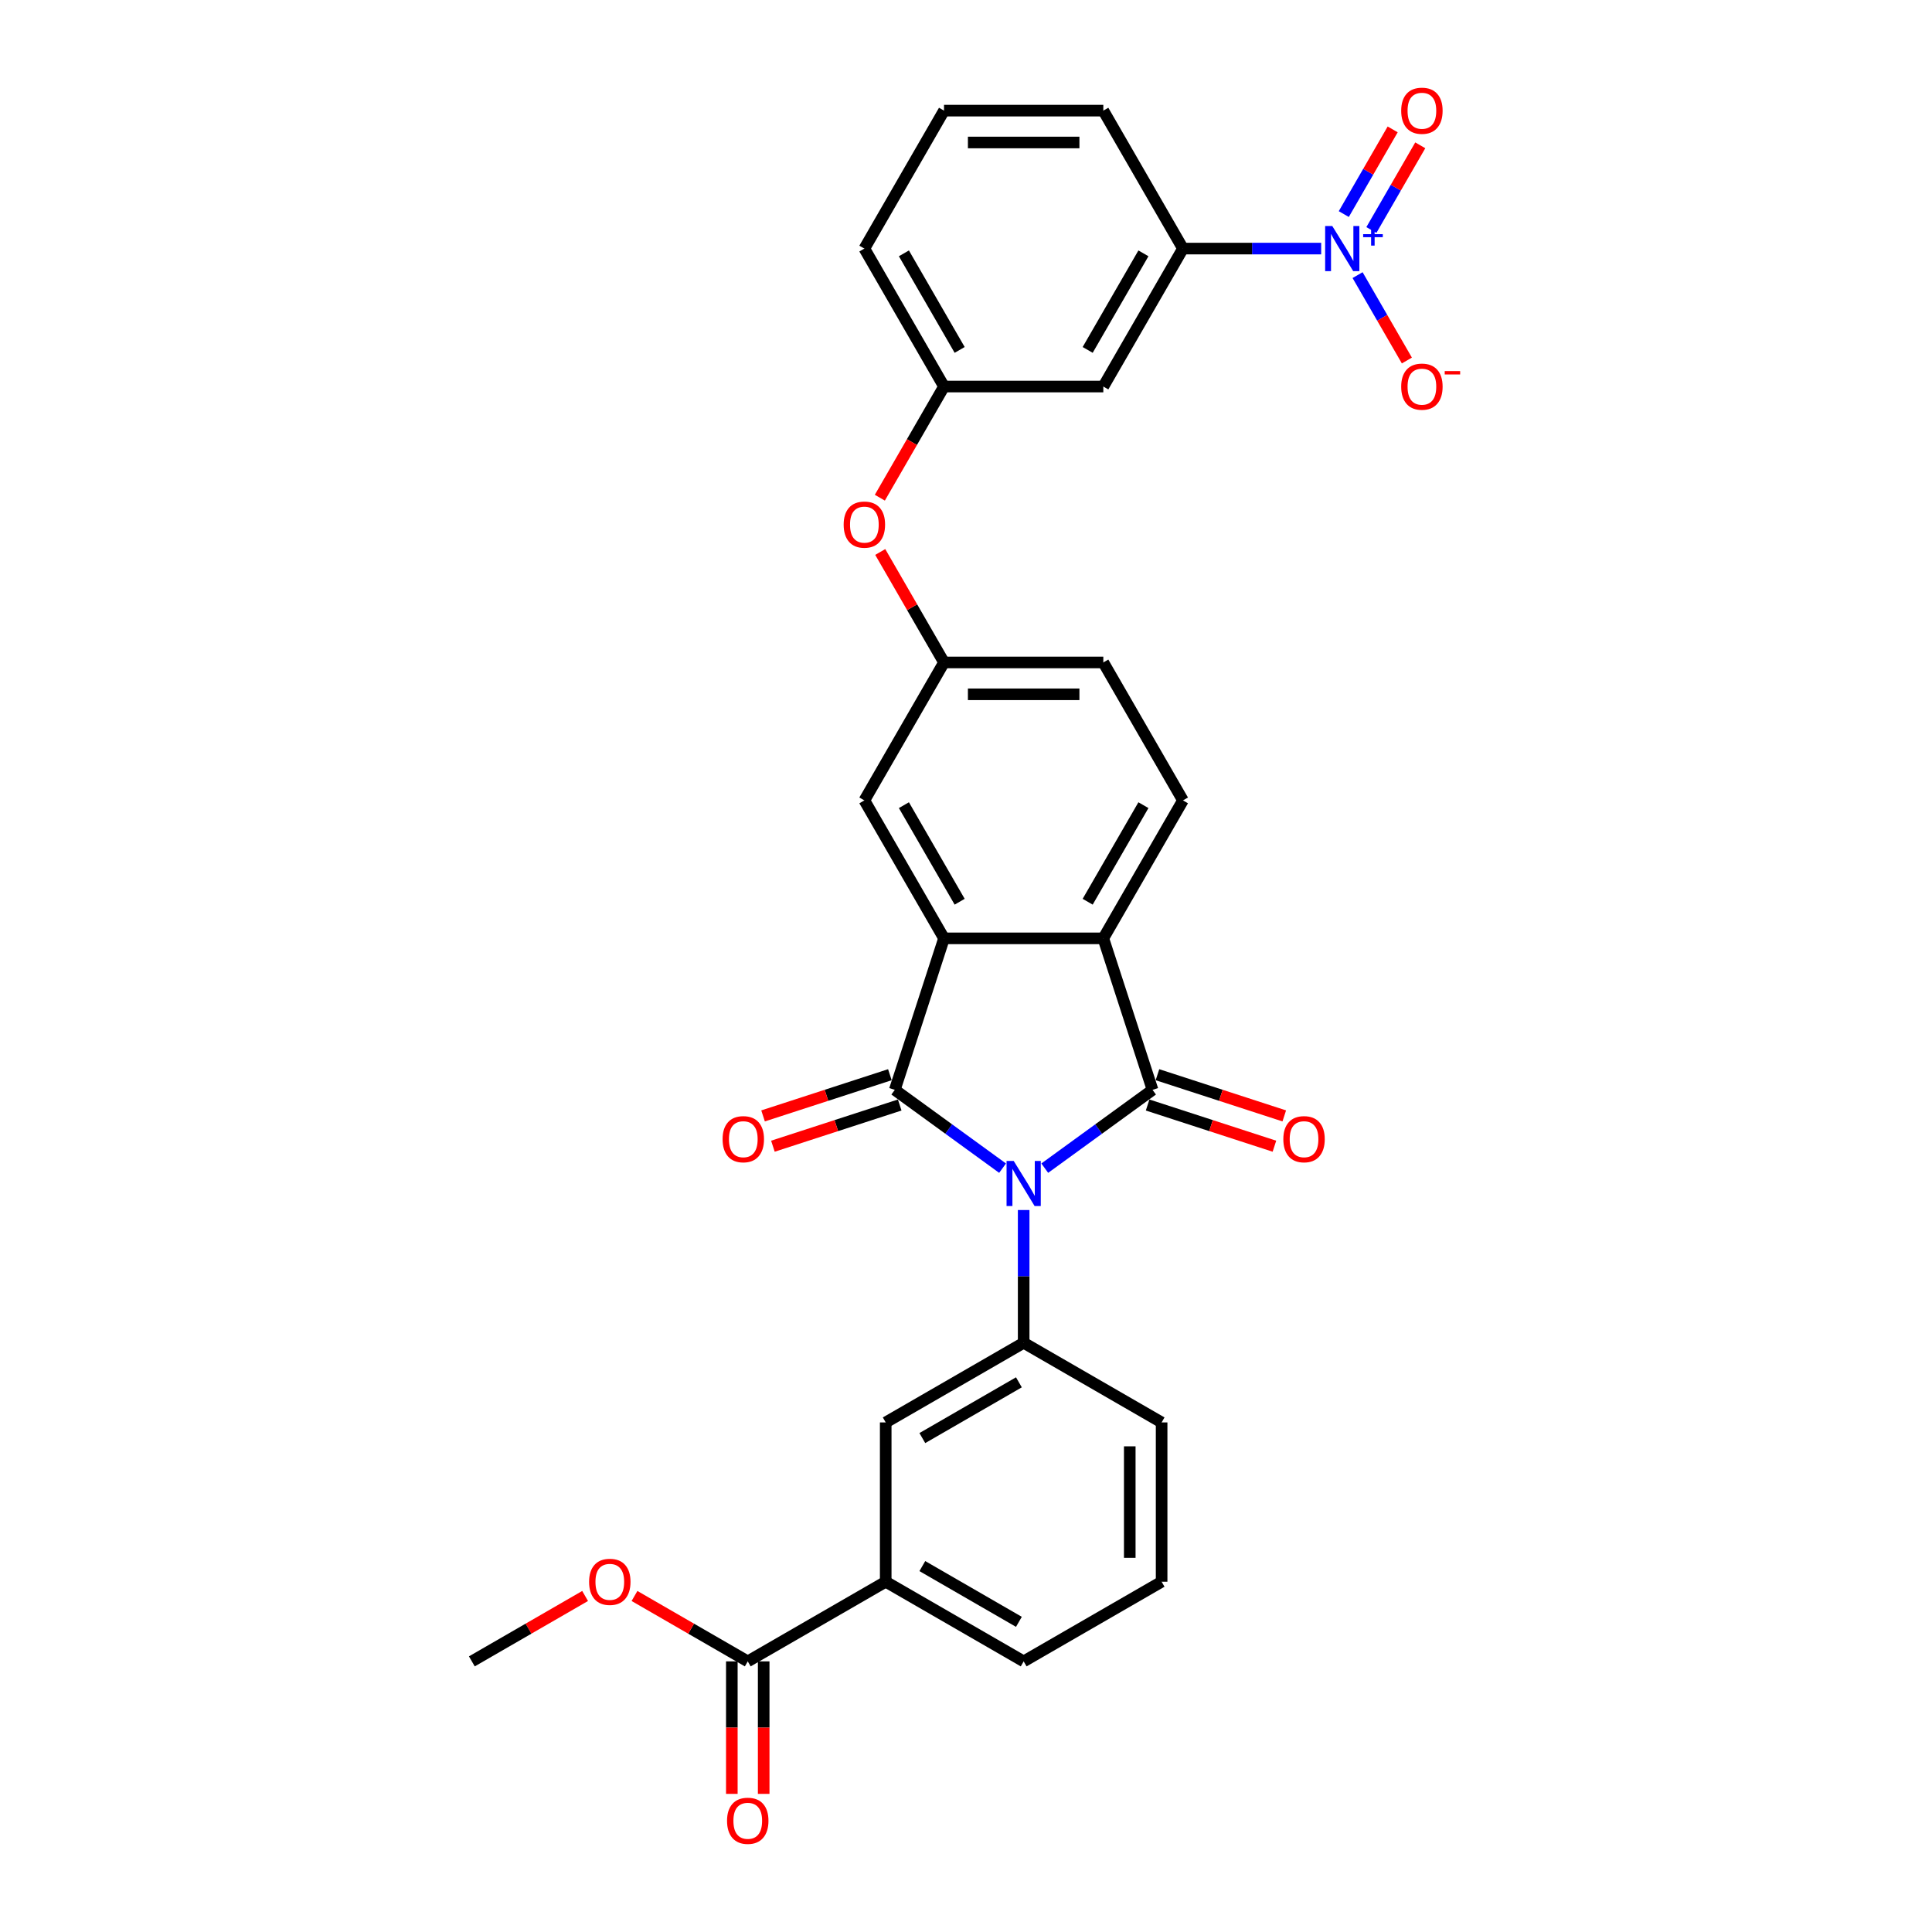 <?xml version='1.0' encoding='iso-8859-1'?>
<svg version='1.1' baseProfile='full'
              xmlns='http://www.w3.org/2000/svg'
                      xmlns:rdkit='http://www.rdkit.org/xml'
                      xmlns:xlink='http://www.w3.org/1999/xlink'
                  xml:space='preserve'
width='1000px' height='1000px' viewBox='0 0 1000 1000'>
<!-- END OF HEADER -->
<rect style='opacity:1.0;fill:#FFFFFF;stroke:none' width='1000' height='1000' x='0' y='0'> </rect>
<path class='bond-0' d='M 518.931,604.639 L 491.037,584.373' style='fill:none;fill-rule:evenodd;stroke:#0000FF;stroke-width:6px;stroke-linecap:butt;stroke-linejoin:miter;stroke-opacity:1' />
<path class='bond-0' d='M 491.037,584.373 L 463.143,564.107' style='fill:none;fill-rule:evenodd;stroke:#000000;stroke-width:6px;stroke-linecap:butt;stroke-linejoin:miter;stroke-opacity:1' />
<path class='bond-1' d='M 540.764,604.639 L 568.658,584.373' style='fill:none;fill-rule:evenodd;stroke:#0000FF;stroke-width:6px;stroke-linecap:butt;stroke-linejoin:miter;stroke-opacity:1' />
<path class='bond-1' d='M 568.658,584.373 L 596.552,564.107' style='fill:none;fill-rule:evenodd;stroke:#000000;stroke-width:6px;stroke-linecap:butt;stroke-linejoin:miter;stroke-opacity:1' />
<path class='bond-5' d='M 529.848,626.307 L 529.848,660.664' style='fill:none;fill-rule:evenodd;stroke:#0000FF;stroke-width:6px;stroke-linecap:butt;stroke-linejoin:miter;stroke-opacity:1' />
<path class='bond-5' d='M 529.848,660.664 L 529.848,695.022' style='fill:none;fill-rule:evenodd;stroke:#000000;stroke-width:6px;stroke-linecap:butt;stroke-linejoin:miter;stroke-opacity:1' />
<path class='bond-2' d='M 463.143,564.107 L 488.622,485.691' style='fill:none;fill-rule:evenodd;stroke:#000000;stroke-width:6px;stroke-linecap:butt;stroke-linejoin:miter;stroke-opacity:1' />
<path class='bond-12' d='M 460.596,556.265 L 427.778,566.928' style='fill:none;fill-rule:evenodd;stroke:#000000;stroke-width:6px;stroke-linecap:butt;stroke-linejoin:miter;stroke-opacity:1' />
<path class='bond-12' d='M 427.778,566.928 L 394.96,577.592' style='fill:none;fill-rule:evenodd;stroke:#FF0000;stroke-width:6px;stroke-linecap:butt;stroke-linejoin:miter;stroke-opacity:1' />
<path class='bond-12' d='M 465.691,571.948 L 432.873,582.612' style='fill:none;fill-rule:evenodd;stroke:#000000;stroke-width:6px;stroke-linecap:butt;stroke-linejoin:miter;stroke-opacity:1' />
<path class='bond-12' d='M 432.873,582.612 L 400.055,593.275' style='fill:none;fill-rule:evenodd;stroke:#FF0000;stroke-width:6px;stroke-linecap:butt;stroke-linejoin:miter;stroke-opacity:1' />
<path class='bond-3' d='M 596.552,564.107 L 571.074,485.691' style='fill:none;fill-rule:evenodd;stroke:#000000;stroke-width:6px;stroke-linecap:butt;stroke-linejoin:miter;stroke-opacity:1' />
<path class='bond-13' d='M 594.005,571.948 L 626.822,582.612' style='fill:none;fill-rule:evenodd;stroke:#000000;stroke-width:6px;stroke-linecap:butt;stroke-linejoin:miter;stroke-opacity:1' />
<path class='bond-13' d='M 626.822,582.612 L 659.64,593.275' style='fill:none;fill-rule:evenodd;stroke:#FF0000;stroke-width:6px;stroke-linecap:butt;stroke-linejoin:miter;stroke-opacity:1' />
<path class='bond-13' d='M 599.1,556.265 L 631.918,566.928' style='fill:none;fill-rule:evenodd;stroke:#000000;stroke-width:6px;stroke-linecap:butt;stroke-linejoin:miter;stroke-opacity:1' />
<path class='bond-13' d='M 631.918,566.928 L 664.736,577.592' style='fill:none;fill-rule:evenodd;stroke:#FF0000;stroke-width:6px;stroke-linecap:butt;stroke-linejoin:miter;stroke-opacity:1' />
<path class='bond-14' d='M 488.622,485.691 L 447.397,414.286' style='fill:none;fill-rule:evenodd;stroke:#000000;stroke-width:6px;stroke-linecap:butt;stroke-linejoin:miter;stroke-opacity:1' />
<path class='bond-14' d='M 496.719,466.735 L 467.861,416.752' style='fill:none;fill-rule:evenodd;stroke:#000000;stroke-width:6px;stroke-linecap:butt;stroke-linejoin:miter;stroke-opacity:1' />
<path class='bond-30' d='M 488.622,485.691 L 571.074,485.691' style='fill:none;fill-rule:evenodd;stroke:#000000;stroke-width:6px;stroke-linecap:butt;stroke-linejoin:miter;stroke-opacity:1' />
<path class='bond-10' d='M 571.074,485.691 L 612.299,414.286' style='fill:none;fill-rule:evenodd;stroke:#000000;stroke-width:6px;stroke-linecap:butt;stroke-linejoin:miter;stroke-opacity:1' />
<path class='bond-10' d='M 562.976,466.735 L 591.834,416.752' style='fill:none;fill-rule:evenodd;stroke:#000000;stroke-width:6px;stroke-linecap:butt;stroke-linejoin:miter;stroke-opacity:1' />
<path class='bond-4' d='M 683.834,128.666 L 648.067,128.666' style='fill:none;fill-rule:evenodd;stroke:#0000FF;stroke-width:6px;stroke-linecap:butt;stroke-linejoin:miter;stroke-opacity:1' />
<path class='bond-4' d='M 648.067,128.666 L 612.299,128.666' style='fill:none;fill-rule:evenodd;stroke:#000000;stroke-width:6px;stroke-linecap:butt;stroke-linejoin:miter;stroke-opacity:1' />
<path class='bond-15' d='M 702.681,142.403 L 715.44,164.501' style='fill:none;fill-rule:evenodd;stroke:#0000FF;stroke-width:6px;stroke-linecap:butt;stroke-linejoin:miter;stroke-opacity:1' />
<path class='bond-15' d='M 715.44,164.501 L 728.198,186.6' style='fill:none;fill-rule:evenodd;stroke:#FF0000;stroke-width:6px;stroke-linecap:butt;stroke-linejoin:miter;stroke-opacity:1' />
<path class='bond-16' d='M 709.822,119.053 L 722.475,97.136' style='fill:none;fill-rule:evenodd;stroke:#0000FF;stroke-width:6px;stroke-linecap:butt;stroke-linejoin:miter;stroke-opacity:1' />
<path class='bond-16' d='M 722.475,97.136 L 735.129,75.219' style='fill:none;fill-rule:evenodd;stroke:#FF0000;stroke-width:6px;stroke-linecap:butt;stroke-linejoin:miter;stroke-opacity:1' />
<path class='bond-16' d='M 695.541,110.808 L 708.194,88.891' style='fill:none;fill-rule:evenodd;stroke:#0000FF;stroke-width:6px;stroke-linecap:butt;stroke-linejoin:miter;stroke-opacity:1' />
<path class='bond-16' d='M 708.194,88.891 L 720.848,66.974' style='fill:none;fill-rule:evenodd;stroke:#FF0000;stroke-width:6px;stroke-linecap:butt;stroke-linejoin:miter;stroke-opacity:1' />
<path class='bond-8' d='M 529.848,695.022 L 458.443,736.247' style='fill:none;fill-rule:evenodd;stroke:#000000;stroke-width:6px;stroke-linecap:butt;stroke-linejoin:miter;stroke-opacity:1' />
<path class='bond-8' d='M 527.382,715.487 L 477.399,744.345' style='fill:none;fill-rule:evenodd;stroke:#000000;stroke-width:6px;stroke-linecap:butt;stroke-linejoin:miter;stroke-opacity:1' />
<path class='bond-23' d='M 529.848,695.022 L 601.253,736.247' style='fill:none;fill-rule:evenodd;stroke:#000000;stroke-width:6px;stroke-linecap:butt;stroke-linejoin:miter;stroke-opacity:1' />
<path class='bond-6' d='M 612.299,128.666 L 571.074,200.071' style='fill:none;fill-rule:evenodd;stroke:#000000;stroke-width:6px;stroke-linecap:butt;stroke-linejoin:miter;stroke-opacity:1' />
<path class='bond-6' d='M 591.834,131.132 L 562.976,181.116' style='fill:none;fill-rule:evenodd;stroke:#000000;stroke-width:6px;stroke-linecap:butt;stroke-linejoin:miter;stroke-opacity:1' />
<path class='bond-33' d='M 612.299,128.666 L 571.074,57.262' style='fill:none;fill-rule:evenodd;stroke:#000000;stroke-width:6px;stroke-linecap:butt;stroke-linejoin:miter;stroke-opacity:1' />
<path class='bond-7' d='M 387.038,859.924 L 458.443,818.699' style='fill:none;fill-rule:evenodd;stroke:#000000;stroke-width:6px;stroke-linecap:butt;stroke-linejoin:miter;stroke-opacity:1' />
<path class='bond-19' d='M 378.793,859.924 L 378.793,894.216' style='fill:none;fill-rule:evenodd;stroke:#000000;stroke-width:6px;stroke-linecap:butt;stroke-linejoin:miter;stroke-opacity:1' />
<path class='bond-19' d='M 378.793,894.216 L 378.793,928.507' style='fill:none;fill-rule:evenodd;stroke:#FF0000;stroke-width:6px;stroke-linecap:butt;stroke-linejoin:miter;stroke-opacity:1' />
<path class='bond-19' d='M 395.283,859.924 L 395.283,894.216' style='fill:none;fill-rule:evenodd;stroke:#000000;stroke-width:6px;stroke-linecap:butt;stroke-linejoin:miter;stroke-opacity:1' />
<path class='bond-19' d='M 395.283,894.216 L 395.283,928.507' style='fill:none;fill-rule:evenodd;stroke:#FF0000;stroke-width:6px;stroke-linecap:butt;stroke-linejoin:miter;stroke-opacity:1' />
<path class='bond-22' d='M 387.038,859.924 L 357.726,843.001' style='fill:none;fill-rule:evenodd;stroke:#000000;stroke-width:6px;stroke-linecap:butt;stroke-linejoin:miter;stroke-opacity:1' />
<path class='bond-22' d='M 357.726,843.001 L 328.413,826.077' style='fill:none;fill-rule:evenodd;stroke:#FF0000;stroke-width:6px;stroke-linecap:butt;stroke-linejoin:miter;stroke-opacity:1' />
<path class='bond-9' d='M 458.443,736.247 L 458.443,818.699' style='fill:none;fill-rule:evenodd;stroke:#000000;stroke-width:6px;stroke-linecap:butt;stroke-linejoin:miter;stroke-opacity:1' />
<path class='bond-31' d='M 458.443,818.699 L 529.848,859.924' style='fill:none;fill-rule:evenodd;stroke:#000000;stroke-width:6px;stroke-linecap:butt;stroke-linejoin:miter;stroke-opacity:1' />
<path class='bond-31' d='M 477.399,810.602 L 527.382,839.46' style='fill:none;fill-rule:evenodd;stroke:#000000;stroke-width:6px;stroke-linecap:butt;stroke-linejoin:miter;stroke-opacity:1' />
<path class='bond-21' d='M 612.299,414.286 L 571.074,342.881' style='fill:none;fill-rule:evenodd;stroke:#000000;stroke-width:6px;stroke-linecap:butt;stroke-linejoin:miter;stroke-opacity:1' />
<path class='bond-11' d='M 571.074,200.071 L 488.622,200.071' style='fill:none;fill-rule:evenodd;stroke:#000000;stroke-width:6px;stroke-linecap:butt;stroke-linejoin:miter;stroke-opacity:1' />
<path class='bond-17' d='M 447.397,414.286 L 488.622,342.881' style='fill:none;fill-rule:evenodd;stroke:#000000;stroke-width:6px;stroke-linecap:butt;stroke-linejoin:miter;stroke-opacity:1' />
<path class='bond-20' d='M 488.622,342.881 L 472.118,314.294' style='fill:none;fill-rule:evenodd;stroke:#000000;stroke-width:6px;stroke-linecap:butt;stroke-linejoin:miter;stroke-opacity:1' />
<path class='bond-20' d='M 472.118,314.294 L 455.613,285.707' style='fill:none;fill-rule:evenodd;stroke:#FF0000;stroke-width:6px;stroke-linecap:butt;stroke-linejoin:miter;stroke-opacity:1' />
<path class='bond-32' d='M 488.622,342.881 L 571.074,342.881' style='fill:none;fill-rule:evenodd;stroke:#000000;stroke-width:6px;stroke-linecap:butt;stroke-linejoin:miter;stroke-opacity:1' />
<path class='bond-32' d='M 500.99,359.371 L 558.706,359.371' style='fill:none;fill-rule:evenodd;stroke:#000000;stroke-width:6px;stroke-linecap:butt;stroke-linejoin:miter;stroke-opacity:1' />
<path class='bond-18' d='M 488.622,200.071 L 472.013,228.84' style='fill:none;fill-rule:evenodd;stroke:#000000;stroke-width:6px;stroke-linecap:butt;stroke-linejoin:miter;stroke-opacity:1' />
<path class='bond-18' d='M 472.013,228.84 L 455.404,257.608' style='fill:none;fill-rule:evenodd;stroke:#FF0000;stroke-width:6px;stroke-linecap:butt;stroke-linejoin:miter;stroke-opacity:1' />
<path class='bond-28' d='M 488.622,200.071 L 447.397,128.666' style='fill:none;fill-rule:evenodd;stroke:#000000;stroke-width:6px;stroke-linecap:butt;stroke-linejoin:miter;stroke-opacity:1' />
<path class='bond-28' d='M 496.719,181.116 L 467.861,131.132' style='fill:none;fill-rule:evenodd;stroke:#000000;stroke-width:6px;stroke-linecap:butt;stroke-linejoin:miter;stroke-opacity:1' />
<path class='bond-29' d='M 302.853,826.077 L 273.541,843.001' style='fill:none;fill-rule:evenodd;stroke:#FF0000;stroke-width:6px;stroke-linecap:butt;stroke-linejoin:miter;stroke-opacity:1' />
<path class='bond-29' d='M 273.541,843.001 L 244.228,859.924' style='fill:none;fill-rule:evenodd;stroke:#000000;stroke-width:6px;stroke-linecap:butt;stroke-linejoin:miter;stroke-opacity:1' />
<path class='bond-26' d='M 601.253,736.247 L 601.253,818.699' style='fill:none;fill-rule:evenodd;stroke:#000000;stroke-width:6px;stroke-linecap:butt;stroke-linejoin:miter;stroke-opacity:1' />
<path class='bond-26' d='M 584.763,748.615 L 584.763,806.331' style='fill:none;fill-rule:evenodd;stroke:#000000;stroke-width:6px;stroke-linecap:butt;stroke-linejoin:miter;stroke-opacity:1' />
<path class='bond-24' d='M 571.074,57.262 L 488.622,57.262' style='fill:none;fill-rule:evenodd;stroke:#000000;stroke-width:6px;stroke-linecap:butt;stroke-linejoin:miter;stroke-opacity:1' />
<path class='bond-24' d='M 558.706,73.752 L 500.99,73.752' style='fill:none;fill-rule:evenodd;stroke:#000000;stroke-width:6px;stroke-linecap:butt;stroke-linejoin:miter;stroke-opacity:1' />
<path class='bond-25' d='M 529.848,859.924 L 601.253,818.699' style='fill:none;fill-rule:evenodd;stroke:#000000;stroke-width:6px;stroke-linecap:butt;stroke-linejoin:miter;stroke-opacity:1' />
<path class='bond-27' d='M 488.622,57.262 L 447.397,128.666' style='fill:none;fill-rule:evenodd;stroke:#000000;stroke-width:6px;stroke-linecap:butt;stroke-linejoin:miter;stroke-opacity:1' />
<path  class='atom-0' d='M 524.686 600.895
L 532.338 613.263
Q 533.097 614.483, 534.317 616.693
Q 535.537 618.903, 535.603 619.035
L 535.603 600.895
L 538.703 600.895
L 538.703 624.246
L 535.504 624.246
L 527.292 610.724
Q 526.336 609.141, 525.313 607.327
Q 524.324 605.513, 524.027 604.952
L 524.027 624.246
L 520.993 624.246
L 520.993 600.895
L 524.686 600.895
' fill='#0000FF'/>
<path  class='atom-5' d='M 689.589 116.991
L 697.241 129.359
Q 697.999 130.579, 699.219 132.789
Q 700.44 134.999, 700.506 135.131
L 700.506 116.991
L 703.606 116.991
L 703.606 140.342
L 700.407 140.342
L 692.195 126.82
Q 691.238 125.237, 690.216 123.423
Q 689.226 121.609, 688.929 121.048
L 688.929 140.342
L 685.895 140.342
L 685.895 116.991
L 689.589 116.991
' fill='#0000FF'/>
<path  class='atom-5' d='M 705.565 121.2
L 709.679 121.2
L 709.679 116.869
L 711.507 116.869
L 711.507 121.2
L 715.73 121.2
L 715.73 122.768
L 711.507 122.768
L 711.507 127.121
L 709.679 127.121
L 709.679 122.768
L 705.565 122.768
L 705.565 121.2
' fill='#0000FF'/>
<path  class='atom-13' d='M 374.009 589.652
Q 374.009 584.045, 376.779 580.912
Q 379.55 577.779, 384.728 577.779
Q 389.906 577.779, 392.676 580.912
Q 395.446 584.045, 395.446 589.652
Q 395.446 595.324, 392.643 598.556
Q 389.84 601.756, 384.728 601.756
Q 379.583 601.756, 376.779 598.556
Q 374.009 595.357, 374.009 589.652
M 384.728 599.117
Q 388.289 599.117, 390.202 596.742
Q 392.148 594.335, 392.148 589.652
Q 392.148 585.067, 390.202 582.759
Q 388.289 580.417, 384.728 580.417
Q 381.166 580.417, 379.22 582.726
Q 377.307 585.034, 377.307 589.652
Q 377.307 594.368, 379.22 596.742
Q 381.166 599.117, 384.728 599.117
' fill='#FF0000'/>
<path  class='atom-14' d='M 664.25 589.652
Q 664.25 584.045, 667.02 580.912
Q 669.79 577.779, 674.968 577.779
Q 680.146 577.779, 682.917 580.912
Q 685.687 584.045, 685.687 589.652
Q 685.687 595.324, 682.884 598.556
Q 680.08 601.756, 674.968 601.756
Q 669.823 601.756, 667.02 598.556
Q 664.25 595.357, 664.25 589.652
M 674.968 599.117
Q 678.53 599.117, 680.443 596.742
Q 682.389 594.335, 682.389 589.652
Q 682.389 585.067, 680.443 582.759
Q 678.53 580.417, 674.968 580.417
Q 671.406 580.417, 669.461 582.726
Q 667.548 585.034, 667.548 589.652
Q 667.548 594.368, 669.461 596.742
Q 671.406 599.117, 674.968 599.117
' fill='#FF0000'/>
<path  class='atom-16' d='M 725.257 200.137
Q 725.257 194.531, 728.028 191.398
Q 730.798 188.264, 735.976 188.264
Q 741.154 188.264, 743.924 191.398
Q 746.695 194.531, 746.695 200.137
Q 746.695 205.81, 743.891 209.042
Q 741.088 212.241, 735.976 212.241
Q 730.831 212.241, 728.028 209.042
Q 725.257 205.843, 725.257 200.137
M 735.976 209.603
Q 739.538 209.603, 741.451 207.228
Q 743.397 204.821, 743.397 200.137
Q 743.397 195.553, 741.451 193.244
Q 739.538 190.903, 735.976 190.903
Q 732.414 190.903, 730.468 193.211
Q 728.556 195.52, 728.556 200.137
Q 728.556 204.854, 730.468 207.228
Q 732.414 209.603, 735.976 209.603
' fill='#FF0000'/>
<path  class='atom-16' d='M 747.783 192.076
L 755.772 192.076
L 755.772 193.817
L 747.783 193.817
L 747.783 192.076
' fill='#FF0000'/>
<path  class='atom-17' d='M 725.257 57.328
Q 725.257 51.721, 728.028 48.588
Q 730.798 45.455, 735.976 45.455
Q 741.154 45.455, 743.924 48.588
Q 746.695 51.721, 746.695 57.328
Q 746.695 63, 743.891 66.232
Q 741.088 69.431, 735.976 69.431
Q 730.831 69.431, 728.028 66.232
Q 725.257 63.033, 725.257 57.328
M 735.976 66.793
Q 739.538 66.793, 741.451 64.418
Q 743.397 62.011, 743.397 57.328
Q 743.397 52.743, 741.451 50.435
Q 739.538 48.093, 735.976 48.093
Q 732.414 48.093, 730.468 50.402
Q 728.556 52.71, 728.556 57.328
Q 728.556 62.044, 730.468 64.418
Q 732.414 66.793, 735.976 66.793
' fill='#FF0000'/>
<path  class='atom-20' d='M 376.319 942.442
Q 376.319 936.835, 379.09 933.702
Q 381.86 930.569, 387.038 930.569
Q 392.216 930.569, 394.986 933.702
Q 397.757 936.835, 397.757 942.442
Q 397.757 948.114, 394.953 951.346
Q 392.15 954.545, 387.038 954.545
Q 381.893 954.545, 379.09 951.346
Q 376.319 948.147, 376.319 942.442
M 387.038 951.907
Q 390.6 951.907, 392.513 949.532
Q 394.459 947.125, 394.459 942.442
Q 394.459 937.857, 392.513 935.549
Q 390.6 933.207, 387.038 933.207
Q 383.476 933.207, 381.53 935.516
Q 379.617 937.824, 379.617 942.442
Q 379.617 947.158, 381.53 949.532
Q 383.476 951.907, 387.038 951.907
' fill='#FF0000'/>
<path  class='atom-21' d='M 436.678 271.542
Q 436.678 265.936, 439.448 262.802
Q 442.219 259.669, 447.397 259.669
Q 452.575 259.669, 455.345 262.802
Q 458.115 265.936, 458.115 271.542
Q 458.115 277.215, 455.312 280.447
Q 452.509 283.646, 447.397 283.646
Q 442.252 283.646, 439.448 280.447
Q 436.678 277.248, 436.678 271.542
M 447.397 281.008
Q 450.959 281.008, 452.871 278.633
Q 454.817 276.225, 454.817 271.542
Q 454.817 266.958, 452.871 264.649
Q 450.959 262.308, 447.397 262.308
Q 443.835 262.308, 441.889 264.616
Q 439.976 266.925, 439.976 271.542
Q 439.976 276.258, 441.889 278.633
Q 443.835 281.008, 447.397 281.008
' fill='#FF0000'/>
<path  class='atom-23' d='M 304.915 818.765
Q 304.915 813.158, 307.685 810.025
Q 310.455 806.892, 315.633 806.892
Q 320.811 806.892, 323.582 810.025
Q 326.352 813.158, 326.352 818.765
Q 326.352 824.437, 323.549 827.669
Q 320.745 830.869, 315.633 830.869
Q 310.488 830.869, 307.685 827.669
Q 304.915 824.47, 304.915 818.765
M 315.633 828.23
Q 319.195 828.23, 321.108 825.855
Q 323.054 823.448, 323.054 818.765
Q 323.054 814.18, 321.108 811.872
Q 319.195 809.53, 315.633 809.53
Q 312.071 809.53, 310.125 811.839
Q 308.213 814.147, 308.213 818.765
Q 308.213 823.481, 310.125 825.855
Q 312.071 828.23, 315.633 828.23
' fill='#FF0000'/>
</svg>

